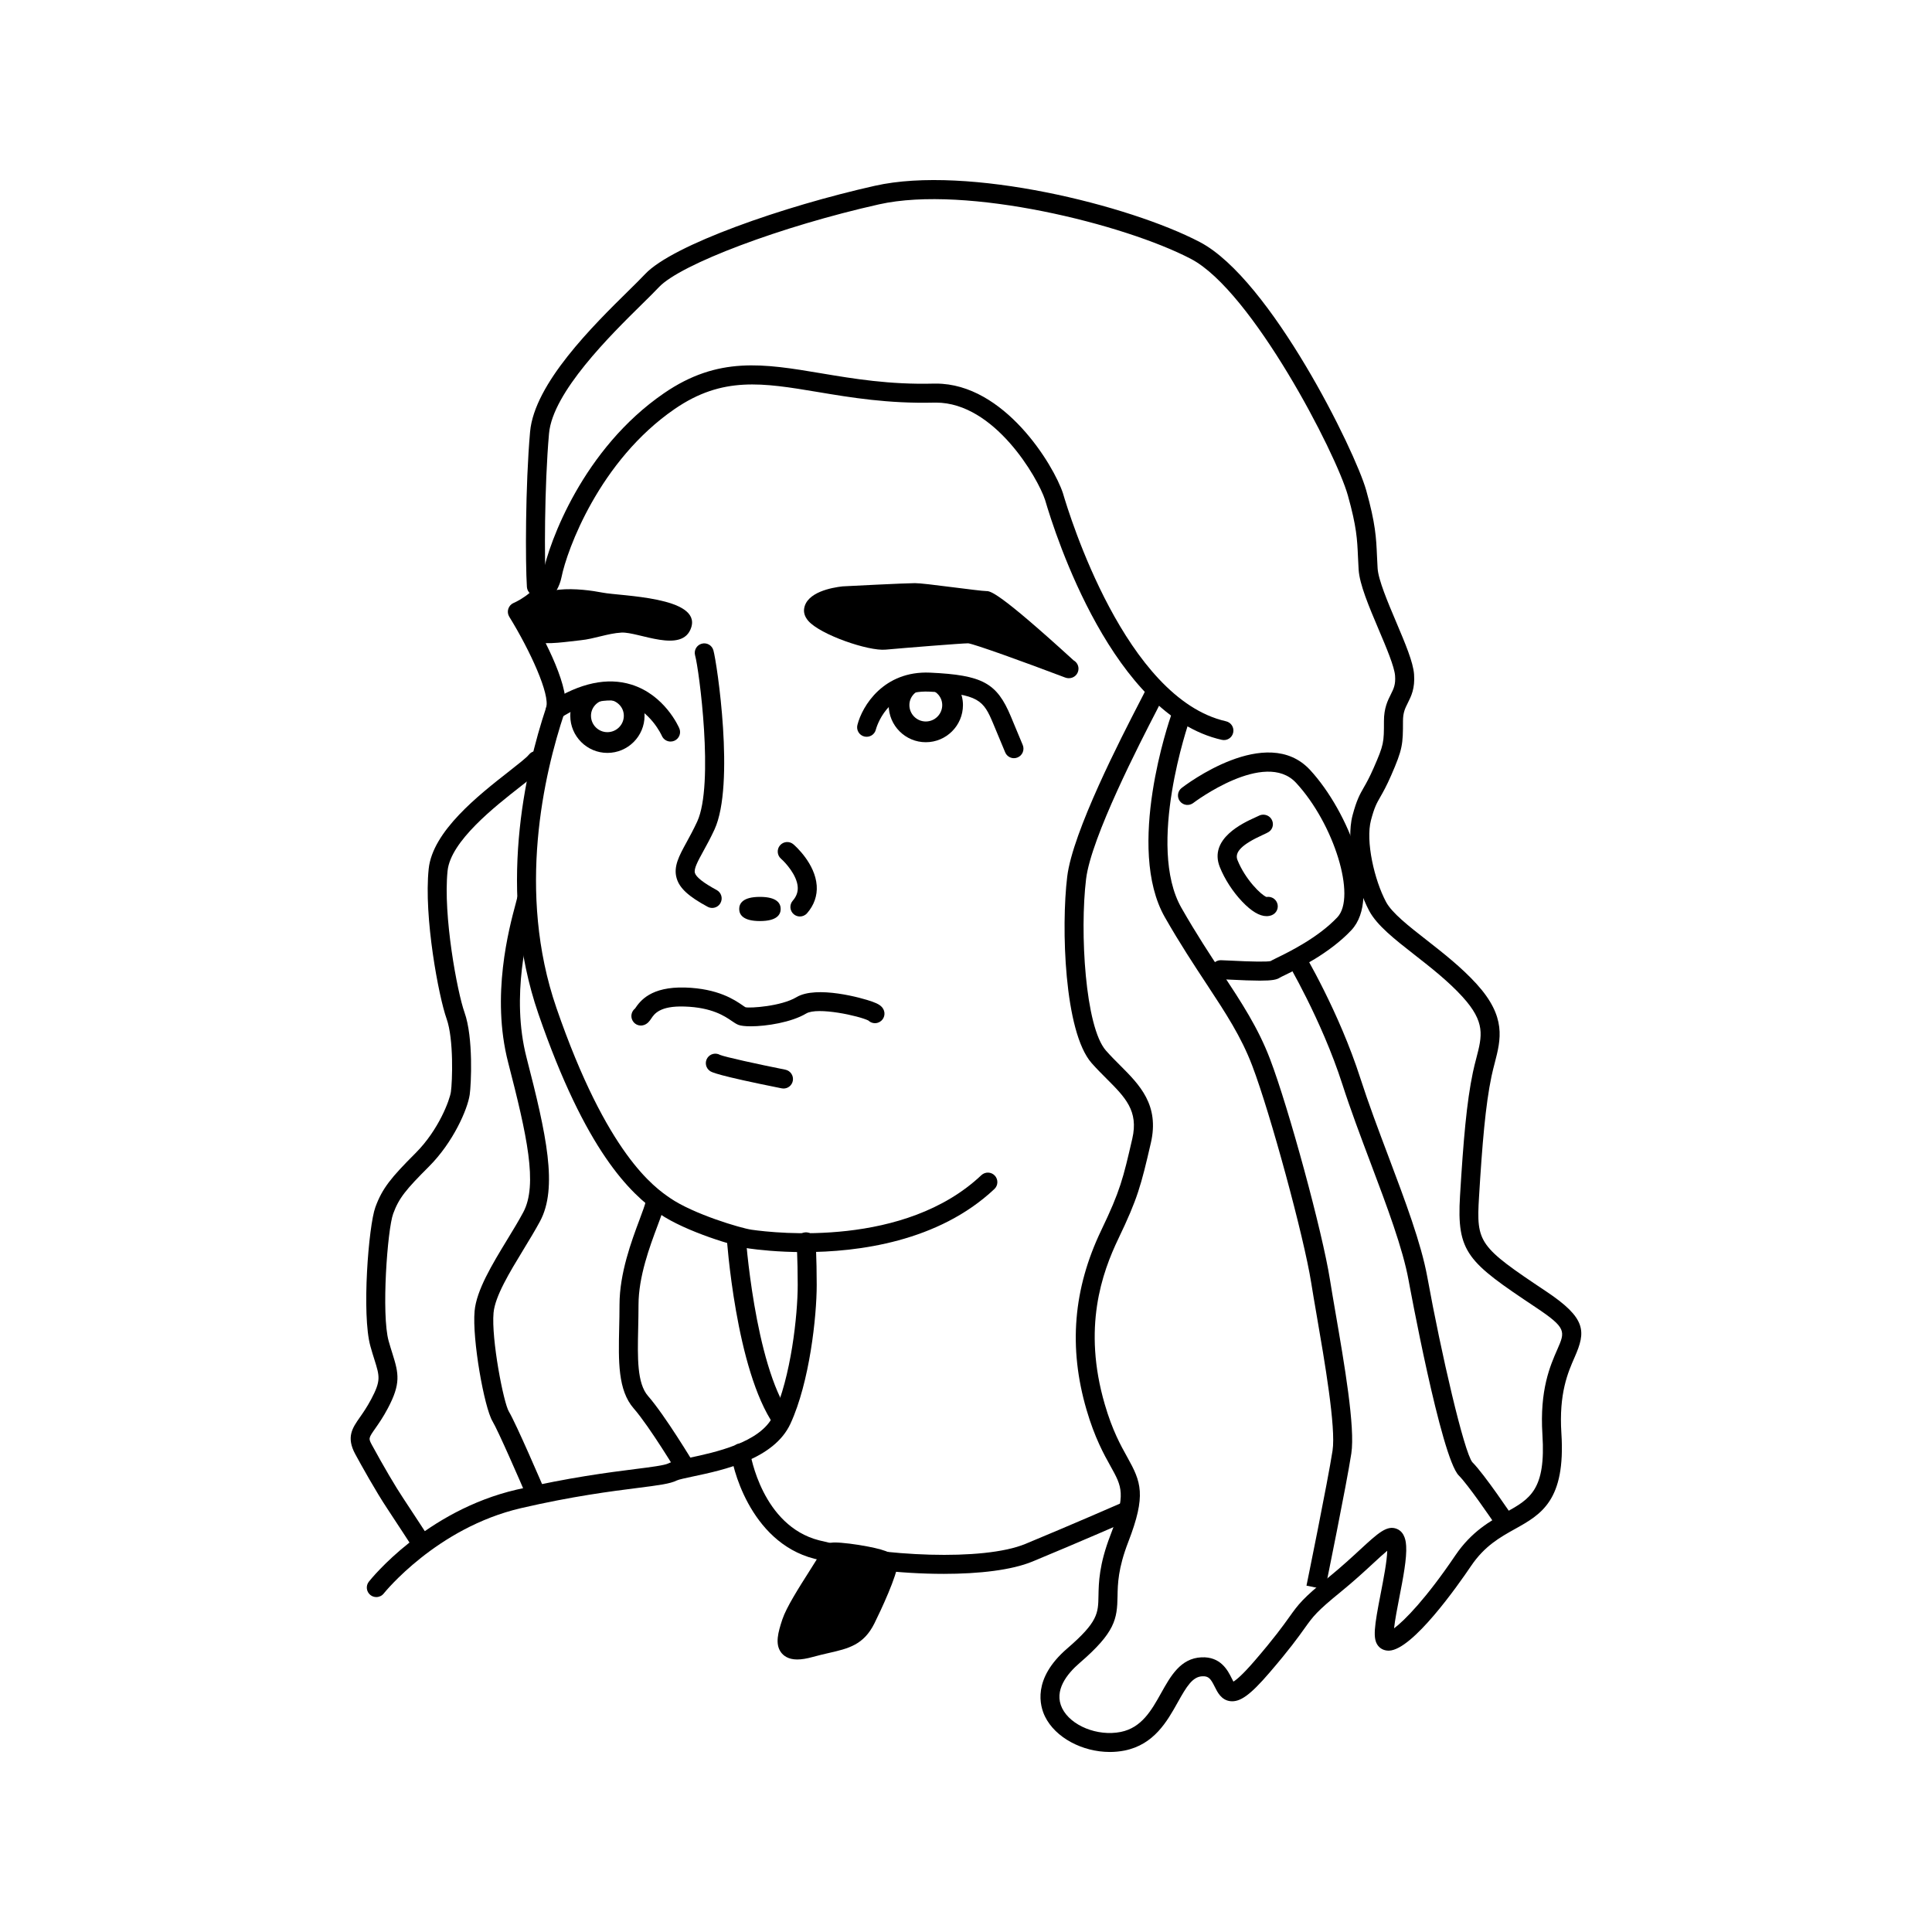 <?xml version="1.0" encoding="UTF-8"?>
<!-- Uploaded to: SVG Repo, www.svgrepo.com, Generator: SVG Repo Mixer Tools -->
<svg fill="#000000" width="800px" height="800px" version="1.1" viewBox="144 144 512 512" xmlns="http://www.w3.org/2000/svg">
 <g>
  <path d="m390.06 326.65c2.051 0.352 3.641 2.062 3.641 4.203 0 2.398-1.953 4.348-4.359 4.348-2.394 0-4.344-1.953-4.344-4.348 0-2.144 1.586-3.856 3.641-4.203h-8.156c-0.598 1.273-0.973 2.695-0.973 4.203 0 5.43 4.418 9.844 9.836 9.844 5.43 0 9.848-4.414 9.848-9.844 0-1.512-0.371-2.926-0.973-4.203z"/>
  <path d="m305.68 329.48c2.051 0.352 3.641 2.062 3.641 4.203 0 2.398-1.953 4.348-4.359 4.348-2.394 0-4.344-1.953-4.344-4.348 0-2.144 1.586-3.856 3.641-4.203h-8.156c-0.598 1.273-0.973 2.695-0.973 4.203 0 5.43 4.418 9.844 9.836 9.844 5.43 0 9.848-4.414 9.848-9.844 0-1.512-0.371-2.926-0.973-4.203z"/>
  <path d="m357.05 475.82c-6.941 0-12.289-0.641-14.57-0.961-3.367-0.484-16.73-4.402-23.758-9.234-7.758-5.34-19.52-16.625-32.023-52.895-11.09-32.156-3.492-64.668 2.023-81.184 1.133-3.402-4.207-15.105-9.766-24.113-0.383-0.625-0.48-1.387-0.25-2.086 0.223-0.699 0.734-1.27 1.41-1.559 1.879-0.801 6.938-3.773 7.75-7.828 1.656-8.293 10.66-33.043 32.113-47.762 14.348-9.844 26.375-7.828 41.625-5.273 8.508 1.426 18.129 3.043 29.852 2.734 0.195-0.004 0.395-0.004 0.594-0.004 18.102 0 31.156 21.531 33.645 29.059 1.719 5.863 16.605 54.438 43.215 60.434 1.355 0.309 2.207 1.652 1.898 3.012-0.301 1.359-1.629 2.211-3.012 1.906-28.812-6.492-44.074-54.109-46.84-63.59-1.934-5.879-13.41-25.781-28.902-25.781-0.156 0-0.312 0-0.473 0.004-12.219 0.297-22.078-1.344-30.809-2.805-14.672-2.449-25.266-4.227-37.938 4.465-19.973 13.703-28.586 37.383-30.027 44.602-1.008 5.047-5.336 8.422-8.176 10.148 3.523 6.019 10.953 19.805 8.938 25.844-5.379 16.113-12.711 47.398-2.109 78.152 13.41 38.895 25.98 47.543 30.117 50.387 6.184 4.254 18.742 7.992 21.602 8.398 6.609 0.945 40.598 4.699 60.891-14.453 1.012-0.953 2.613-0.906 3.559 0.105 0.953 1.012 0.91 2.609-0.105 3.562-14.828 13.965-36.07 16.715-50.473 16.715z"/>
  <path d="m351.64 432.47c-0.168 0-0.328-0.016-0.5-0.051-17.289-3.457-18.551-4.297-18.965-4.574-1.16-0.777-1.473-2.336-0.699-3.496 0.742-1.109 2.207-1.43 3.336-0.789 1.371 0.562 9.824 2.422 17.312 3.918 1.367 0.273 2.246 1.598 1.98 2.961-0.238 1.207-1.285 2.031-2.465 2.031z"/>
  <path d="m332.73 384.61c-0.406 0-0.816-0.098-1.195-0.301-5.059-2.731-7.438-4.922-8.211-7.547-0.918-3.109 0.656-5.969 2.641-9.586 0.84-1.543 1.82-3.324 2.805-5.457 4.519-9.801 0.48-40.41-0.555-44.012-0.383-1.34 0.387-2.731 1.727-3.113 1.352-0.383 2.731 0.395 3.113 1.727 0.945 3.305 5.769 35.645 0.293 47.508-1.039 2.254-2.07 4.137-2.969 5.762-1.422 2.594-2.543 4.644-2.223 5.742 0.328 1.117 2.273 2.644 5.773 4.535 1.223 0.66 1.684 2.191 1.02 3.414-0.453 0.855-1.32 1.328-2.219 1.328z"/>
  <path d="m355.98 386.88c-0.59 0-1.18-0.207-1.656-0.625-1.047-0.918-1.152-2.508-0.238-3.559 0.977-1.117 1.41-2.312 1.32-3.641-0.211-3.152-3.269-6.481-4.434-7.488-1.047-0.91-1.16-2.504-0.25-3.551s2.492-1.164 3.547-0.258c0.586 0.508 5.758 5.129 6.168 10.934 0.188 2.664-0.699 5.199-2.559 7.324-0.504 0.574-1.203 0.863-1.898 0.863z"/>
  <path d="m438.1 608.29c-7.219 0-14.418-3.769-17.168-9.402-1.34-2.742-3.445-9.984 5.894-18.027 8.16-7.027 8.203-9.34 8.281-13.945 0.066-3.481 0.145-8.254 3.184-16.121 4.168-10.785 3.043-12.801 0.039-18.191-1.785-3.199-4.227-7.586-6.402-15.043-4.805-16.48-3.516-32.031 3.93-47.559 5.039-10.496 5.773-13.68 8.211-24.242 1.703-7.371-1.875-10.949-6.82-15.898-1.305-1.305-2.648-2.648-3.945-4.117-7.305-8.281-8.098-36.145-6.484-49.414 1.445-11.941 14.355-36.93 19.211-46.34 0.82-1.586 1.367-2.641 1.512-2.973 0.527-1.238 1.965-1.875 3.231-1.395 1.258 0.48 1.934 1.824 1.512 3.109-0.082 0.238-0.719 1.535-1.773 3.578-4.297 8.309-17.348 33.594-18.691 44.633-1.699 13.984-0.238 39.242 5.266 45.473 1.223 1.387 2.492 2.66 3.727 3.891 5.16 5.164 10.5 10.5 8.172 20.59-2.621 11.336-3.508 14.738-8.574 25.297-4.398 9.16-9.559 23.68-3.637 43.969 2.012 6.914 4.207 10.844 5.965 14 3.664 6.57 5.078 9.996 0.266 22.461-2.719 7.031-2.793 11.113-2.848 14.395-0.105 6.027-0.598 9.551-10.031 17.672-3.375 2.906-6.922 7.344-4.656 11.996 2.273 4.644 9.375 7.523 15.531 6.297 5.57-1.113 8.188-5.789 10.711-10.312 2.527-4.519 5.144-9.199 10.656-9.461 5.148-0.258 7.031 3.523 8.039 5.547 0.125 0.266 0.309 0.613 0.457 0.887 0.711-0.418 2.336-1.691 5.664-5.559 5.215-6.055 7.453-9.191 9.094-11.48 2.508-3.512 3.547-4.961 10.543-10.66 3.34-2.727 6.117-5.285 8.344-7.344 4.691-4.324 7.043-6.481 9.645-5.441 2.246 0.898 2.43 3.606 2.488 4.5 0.215 3.285-0.812 8.57-1.805 13.672-0.492 2.527-1.164 5.984-1.402 8.195 2.801-2.086 8.531-7.926 16.242-19.336 4.273-6.316 9.301-9.125 13.34-11.375 6.434-3.582 10.68-5.949 9.738-20.637-0.762-11.844 2.066-18.273 3.934-22.531 2.125-4.84 2.508-5.715-5.758-11.227-17.973-11.98-20.93-14.398-20.012-29.539 0.891-14.68 1.738-24.738 3.41-32.695 0.277-1.316 0.594-2.551 0.906-3.742 1.547-5.949 2.473-9.543-3.668-16.293-3.719-4.09-8.457-7.801-12.641-11.07-5.367-4.195-10-7.82-12.07-11.688-3.578-6.711-6.281-18.309-4.41-25.348 1.082-4.051 1.91-5.5 2.961-7.34 0.672-1.164 1.48-2.586 2.625-5.195 2.727-6.238 2.727-6.707 2.727-12.43 0-3.438 1.008-5.445 1.82-7.059 0.75-1.5 1.301-2.59 1.129-4.934-0.172-2.402-2.297-7.43-4.359-12.289-2.602-6.141-5.055-11.941-5.301-15.859-0.082-1.238-0.125-2.352-0.172-3.41-0.203-4.594-0.348-7.914-2.676-16.223-3.148-11.234-25.426-54.23-41.57-62.684-17.562-9.199-59.488-19.652-82.672-14.469-25.891 5.805-52.602 15.852-58.332 21.941-1.137 1.211-2.699 2.75-4.523 4.543-8.262 8.137-23.641 23.281-24.609 34.254-1.246 14.082-1.246 34.117-0.832 40.336 0.098 1.387-0.957 2.59-2.348 2.68-1.352 0.102-2.59-0.953-2.68-2.348-0.422-6.352-0.422-26.789 0.84-41.117 1.133-12.816 16.758-28.207 26.098-37.398 1.77-1.742 3.285-3.238 4.387-4.41 7.281-7.734 36.676-17.973 60.902-23.402 24.621-5.531 67.453 5.144 86.117 14.922 18.766 9.828 41.176 55.426 44.078 65.789 2.484 8.863 2.648 12.609 2.856 17.355 0.047 1.027 0.098 2.109 0.168 3.316 0.191 3.062 2.699 8.988 4.914 14.211 2.418 5.719 4.516 10.656 4.746 13.891 0.266 3.727-0.75 5.762-1.652 7.559-0.719 1.43-1.285 2.555-1.285 4.801 0 6.211-0.09 7.445-3.148 14.445-1.25 2.856-2.144 4.422-2.863 5.68-0.969 1.691-1.559 2.719-2.465 6.137-1.492 5.582 0.906 15.906 3.984 21.68 1.562 2.926 6.012 6.41 10.727 10.09 4.332 3.391 9.254 7.238 13.266 11.648 7.969 8.77 6.434 14.688 4.812 20.949-0.293 1.117-0.59 2.281-0.852 3.516-1.602 7.621-2.453 17.879-3.309 31.961-0.742 12.203-0.074 13.141 17.773 25.039 10.723 7.148 10.57 10.629 7.57 17.441-1.773 4.035-4.203 9.562-3.516 20.176 1.152 17.863-5.387 21.508-12.309 25.363-3.945 2.203-8.031 4.473-11.629 9.793-3.512 5.199-15.457 22.188-21.703 22.445-1.176 0.039-2.223-0.406-2.926-1.285-1.484-1.859-1.023-5.074 0.676-13.801 0.785-4.051 1.668-8.574 1.738-11.387-1.055 0.875-2.43 2.141-3.699 3.32-2.277 2.106-5.117 4.727-8.586 7.551-6.469 5.269-7.324 6.473-9.621 9.684-1.691 2.367-4.012 5.613-9.371 11.84-5.027 5.836-7.719 7.777-10.332 7.465-2.359-0.297-3.375-2.344-4.117-3.84-1.055-2.117-1.617-2.84-3.289-2.754-2.59 0.121-4.152 2.699-6.492 6.887-2.797 5.004-6.266 11.23-14.125 12.797-1.301 0.254-2.602 0.375-3.894 0.375z"/>
  <path d="m253.79 554.75s-4.606-7.117-7.117-10.887c-3.078-4.621-6.977-11.652-8.508-14.469-2.469-4.535-0.781-6.949 1.168-9.738 0.848-1.211 1.895-2.711 3.019-4.82 2.625-4.953 2.281-6.031 0.863-10.555-0.324-1.027-0.691-2.188-1.062-3.547-2.328-8.363-0.484-31.859 1.32-36.805 1.824-5.008 4.144-7.84 10.66-14.355 6.191-6.191 9.07-14.16 9.359-16.211 0.387-2.684 0.785-13.965-1.137-19.367-2.102-5.883-6.07-26.992-4.75-39.73 1.031-9.996 13.266-19.566 21.355-25.895 2.258-1.773 4.594-3.598 5.188-4.363 0.852-1.102 2.434-1.293 3.535-0.438 1.098 0.852 1.293 2.438 0.438 3.535-0.973 1.254-3.004 2.836-6.066 5.234-6.969 5.453-18.633 14.582-19.445 22.445-1.219 11.828 2.562 32.121 4.488 37.523 2.379 6.664 1.758 19.18 1.379 21.773-0.559 3.894-4.379 12.645-10.793 19.055-6.102 6.102-7.969 8.348-9.492 12.52-1.527 4.18-3.168 26.652-1.199 33.73 0.363 1.293 0.711 2.402 1.02 3.379 1.656 5.273 2.242 7.883-1.219 14.426-1.258 2.387-2.457 4.098-3.336 5.352-1.812 2.594-1.848 2.644-0.871 4.438 3.125 5.734 6.219 11 8.277 14.082 2.523 3.789 7.16 10.941 7.16 10.941z"/>
  <path d="m243.73 567.24c-0.551 0-1.102-0.176-1.566-0.543-1.09-0.863-1.273-2.445-0.414-3.535 0.605-0.766 15.098-18.809 39.191-24.398 13.859-3.219 24.418-4.559 31.398-5.445 4.16-0.523 7.754-0.984 8.766-1.492 1.094-0.543 2.848-0.918 5.512-1.48 6.637-1.402 18.992-4.012 22.297-11.176 4.727-10.242 6.488-26.676 6.488-34.633 0-7.34-0.309-11.199-0.309-11.238-0.109-1.387 0.922-2.602 2.309-2.715 1.375-0.102 2.606 0.922 2.711 2.309 0.016 0.16 0.324 4.074 0.324 11.648 0 8.383-1.891 25.766-6.953 36.742-4.363 9.457-17.801 12.297-25.832 13.996-1.777 0.379-3.789 0.801-4.301 1.059-1.785 0.891-4.836 1.281-10.387 1.984-6.883 0.871-17.285 2.195-30.895 5.352-22.395 5.199-36.238 22.449-36.379 22.621-0.48 0.617-1.215 0.945-1.961 0.945z"/>
  <path d="m394.08 561.09c-11.707 0-24.621-1.531-34.266-4.004-17.391-4.457-22.047-25.391-22.047-28.051 0-1.391 1.129-2.519 2.519-2.519 1.367 0 2.473 1.082 2.519 2.434 0.082 0.59 3.195 19.391 18.258 23.254 16.605 4.254 43.516 5.566 54.668 0.953 12.156-5.031 25.566-10.898 25.566-10.898l2.016 4.613s-13.461 5.891-25.66 10.934c-5.519 2.293-14.16 3.285-23.574 3.285z"/>
  <path d="m364.22 555.48c0 1.328-8.82 13.438-10.5 18.477-1.676 5.039-2.519 8.816 5.039 6.715 7.559-2.102 11.758-1.676 14.695-7.559 2.938-5.879 5.879-13.012 5.879-14.695s-15.113-3.777-15.113-2.938z"/>
  <path d="m355.27 583.78c-2.422 0-3.68-1.043-4.309-1.914-1.598-2.211-0.777-5.254 0.371-8.711 1.062-3.18 4.312-8.305 7.184-12.82 1.289-2.031 2.875-4.527 3.234-5.324 0.145-0.852 0.805-2.238 3.477-2.238 1.883 0 5.586 0.453 8.801 1.082 5.078 0.988 7.828 2.012 7.828 4.57 0 2.891-4.438 12.398-6.144 15.82-2.852 5.707-6.914 6.637-12.055 7.812-1.273 0.293-2.676 0.613-4.223 1.043-1.656 0.461-3.016 0.68-4.164 0.68zm-0.172-5.051c0.098 0.004 0.172 0.016 0.172 0.016 0.465 0 1.336-0.09 2.82-0.504 1.621-0.449 3.098-0.789 4.445-1.098 4.727-1.082 6.883-1.578 8.676-5.16 2.578-5.16 4.559-10.039 5.301-12.379-2.379-0.734-7.613-1.637-10.543-1.785-0.578 1.074-1.562 2.641-3.188 5.211-2.445 3.848-5.793 9.125-6.656 11.719-0.664 1.961-1 3.293-1.027 3.981z"/>
  <path d="m342.94 415.98c-1.473 0-2.637-0.133-3.266-0.383-0.586-0.23-1.102-0.59-1.754-1.031-1.832-1.258-5.254-3.598-12.504-3.824-6.609-0.227-8.039 2-8.832 3.188-0.414 0.613-0.934 1.379-1.945 1.719-1.316 0.449-2.746-0.266-3.188-1.594-0.344-1.039 0.023-2.141 0.836-2.781 1.379-2.047 4.18-5.828 13.285-5.57 8.727 0.273 13.098 3.266 15.199 4.707 0.328 0.227 0.586 0.418 0.801 0.523 1.211 0.277 9.445-0.246 13.488-2.664 5.289-3.18 17.453 0.195 20.176 1.203 1.352 0.5 2.594 1.055 3.031 2.363 0.438 1.32-0.277 2.746-1.594 3.184-0.918 0.312-1.883 0.055-2.539-0.57-2.41-1.219-13.461-3.672-16.484-1.863-3.902 2.336-10.535 3.394-14.711 3.394z"/>
  <path d="m477.87 403.88c-1.969 0-4.68-0.098-8.504-0.293-0.938-0.047-1.617-0.086-1.863-0.086-1.391 0-2.519-1.129-2.519-2.519s1.129-2.519 2.519-2.519c0.281 0 1.059 0.035 2.121 0.09 6.488 0.332 10.242 0.371 11.176 0.125h-0.004c-0.102 0 0.586-0.348 1.562-0.828 3.281-1.602 10.965-5.356 16.062-10.77 5.074-5.387-0.852-24.688-10.934-35.609-8.289-8.961-27.066 5.176-27.25 5.32-1.102 0.848-2.68 0.656-3.535-0.441-0.852-1.098-0.648-2.684 0.449-3.535 0.918-0.711 22.547-17.219 34.043-4.758 10.152 10.992 19.199 33.676 10.902 42.48-5.734 6.086-13.992 10.121-17.523 11.844-0.68 0.332-1.176 0.562-1.41 0.711-0.777 0.516-1.961 0.789-5.293 0.789z"/>
  <path d="m479.65 386.79c-1.855 0-4.019-1.289-6.465-3.859-2.481-2.609-4.641-5.941-5.918-9.145-3.012-7.527 6.266-11.742 9.32-13.129 0.402-0.18 0.727-0.316 0.91-0.422 1.164-0.672 2.727-0.324 3.445 0.832 0.715 1.152 0.434 2.641-0.699 3.391-0.262 0.176-0.816 0.449-1.57 0.789-5.5 2.5-7.578 4.555-6.731 6.672 2.062 5.148 6.281 9.262 7.688 9.793 1.152-0.211 2.359 0.398 2.812 1.543 0.52 1.289-0.105 2.754-1.402 3.273-0.445 0.176-0.91 0.262-1.391 0.262z"/>
  <path d="m367.58 301.9s-7.559 0.84-7.977 3.777c-0.418 2.938 14.273 8.395 18.895 7.977s20.156-1.676 22.254-1.676 26.449 9.234 26.449 9.234-19.738-18.051-21.836-18.051c-2.098 0-16.375-2.102-18.895-2.102-2.516-0.004-18.891 0.84-18.891 0.84z"/>
  <path d="m427.2 323.73c-0.301 0-0.598-0.051-0.898-0.168-11.281-4.277-23.988-8.844-25.715-9.078-1.734 0.004-16.707 1.211-21.871 1.676-4.586 0.449-17.324-3.961-20.512-7.621-1.109-1.273-1.211-2.453-1.102-3.215 0.625-4.398 7.336-5.606 10.188-5.93 0.82-0.047 16.621-0.855 19.176-0.855 1.371 0 5.047 0.453 10.496 1.145 3.367 0.422 7.559 0.957 8.398 0.957 1.066 0 3.047 0 23.16 18.367 0.77 0.43 1.293 1.254 1.293 2.203 0 1.391-1.129 2.519-2.519 2.519-0.02-0.004-0.059-0.004-0.094 0zm-26.449-14.273c1.355 0 7.535 2.09 14.781 4.719-4.996-4.332-9.203-7.777-10.602-8.508-1.359-0.074-4.254-0.434-8.602-0.988-3.879-0.488-8.707-1.102-9.859-1.102-1.945 0-13.121 0.551-18.766 0.84-1.859 0.211-4.019 0.82-5.09 1.395 2.648 2.019 11.438 5.344 15.332 5.344 4.832-0.418 20.562-1.699 22.805-1.699z"/>
  <path d="m286.13 314.07c2.371 0.938 8.762-0.102 11.754-0.398 3.613-0.359 7.215-1.832 10.82-2.031 4.516-0.242 16.191 5.754 18.48-1.355 2.625-8.156-18.695-8.297-23.457-9.227-5.527-1.074-18.688-2.691-20.117 5.027-0.262 1.414 0.117 2.656 0.836 3.777"/>
  <path d="m495.17 565.22-4.938-1.008c0.059-0.277 5.672-27.746 6.906-35.777 0.941-6.102-2.144-23.961-4.188-35.781-0.57-3.309-1.094-6.328-1.48-8.785-1.91-12.086-10.809-44.828-15.609-57.434-2.961-7.769-7.008-13.91-12.121-21.68-3.285-4.988-7.019-10.645-11.02-17.645-10.523-18.418 1.199-52.289 1.703-53.727l4.75 1.672c-0.117 0.328-11.461 33.129-2.074 49.555 3.914 6.863 7.598 12.445 10.844 17.371 5.078 7.715 9.465 14.375 12.621 22.656 4.992 13.098 13.895 45.867 15.879 58.441 0.383 2.438 0.902 5.43 1.465 8.715 2.348 13.582 5.266 30.484 4.203 37.402-1.25 8.164-6.711 34.891-6.941 36.023z"/>
  <path d="m540.98 549.12c-2.062-3.094-7.957-11.664-10.387-14.102-4.699-4.699-13.203-51.242-13.297-51.711-1.531-8.434-5.691-19.488-10.102-31.191-2.609-6.926-5.305-14.086-7.453-20.762-5.512-17.133-14.785-32.695-14.879-32.852l4.316-2.594c0.395 0.656 9.664 16.199 15.352 33.902 2.109 6.555 4.781 13.66 7.371 20.523 4.492 11.926 8.73 23.184 10.348 32.066 3.723 20.5 9.754 46.41 11.93 49.09 3.254 3.25 10.672 14.359 10.988 14.828z"/>
  <path d="m283.82 541.15c-2.082-4.863-7.812-18.016-9.289-20.477-2.215-3.691-5.43-21.793-4.758-29.234 0.504-5.531 4.644-12.34 8.645-18.922 1.516-2.484 3.008-4.934 4.242-7.234 3.934-7.309 0.973-20.48-4-39.742-4.559-17.684 0.223-35.438 2.016-42.117 0.227-0.84 0.398-1.461 0.473-1.828l4.938 0.988c-0.09 0.434-0.281 1.16-0.543 2.152-1.707 6.332-6.231 23.148-2 39.551 5.269 20.414 8.359 34.465 3.559 43.387-1.281 2.371-2.816 4.902-4.375 7.461-3.703 6.09-7.531 12.391-7.93 16.762-0.629 6.914 2.637 23.82 4.062 26.184 1.926 3.203 8.82 19.266 9.602 21.09z"/>
  <path d="m323.65 534.53c-0.074-0.125-7.492-12.461-11.699-17.27-4.223-4.82-4.055-12.465-3.863-21.316 0.047-1.977 0.09-4.035 0.09-6.16 0-8.383 3.195-16.922 5.309-22.57 0.77-2.07 1.508-4.027 1.652-4.922l4.969 0.828c-0.23 1.375-0.934 3.254-1.906 5.859-1.988 5.309-4.988 13.336-4.988 20.809 0 2.168-0.047 4.262-0.09 6.273-0.172 7.805-0.312 14.539 2.613 17.891 4.508 5.148 11.914 17.473 12.234 17.996z"/>
  <path d="m349.13 521.65c-10.152-14.676-12.516-49.137-12.617-50.598l5.027-0.328c0.02 0.344 2.371 34.531 11.73 48.07z"/>
  <path d="m412.71 344.93c-0.984 0-1.926-0.586-2.328-1.551l-3.148-7.559c-2.606-6.258-3.828-7.914-17-8.531-11.227-0.535-14.016 9.629-14.125 10.062-0.332 1.352-1.691 2.16-3.055 1.832-1.355-0.336-2.172-1.703-1.832-3.055 1.266-5.047 6.961-14.41 19.25-13.871 13.898 0.645 17.703 2.711 21.418 11.621l3.148 7.559c0.527 1.285-0.074 2.762-1.359 3.293-0.312 0.137-0.641 0.199-0.969 0.199z"/>
  <path d="m321.71 340.52c-0.973 0-1.898-0.57-2.312-1.516-0.031-0.07-3.008-6.766-9.617-8.785-4.898-1.5-10.699-0.141-17.254 4.035-1.152 0.746-2.719 0.406-3.477-0.766-0.746-1.176-0.402-2.731 0.77-3.477 7.875-5.023 15.129-6.566 21.496-4.59 8.852 2.742 12.559 11.238 12.711 11.602 0.543 1.273-0.051 2.746-1.324 3.293-0.32 0.137-0.656 0.203-0.992 0.203z"/>
  <path d="m345.39 388.09c-4.535 0-5.492-1.742-5.492-3.203s0.953-3.203 5.492-3.203c4.539 0 5.496 1.742 5.496 3.203s-0.957 3.203-5.496 3.203z"/>
 </g>
</svg>